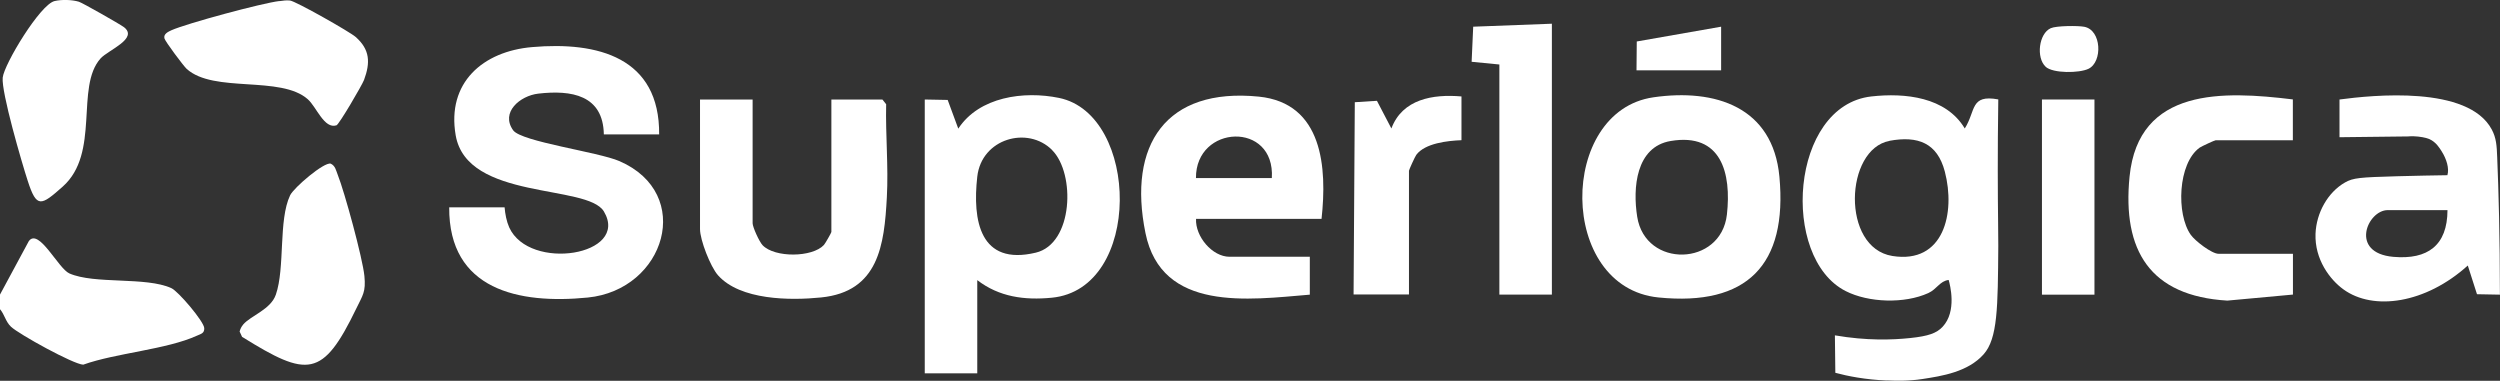 <?xml version="1.0" encoding="UTF-8"?>
<svg id="Camada_2" data-name="Camada 2" xmlns="http://www.w3.org/2000/svg" viewBox="0 0 285.67 43.51">
  <rect x="0" y="0" width="285.67" height="43.51" fill="#333333" stroke="none"/>
  <defs>
    <style>
      .cls-1 {
        fill: #fff;
      }
    </style>
  </defs>
  <g id="Camada_1-2" data-name="Camada 1">
    <g>
      <path class="cls-1" d="M215.6,43.48c-2.45-.1-4.47-.5-5.88-.88l-.05-4.28c3.64.63,6.58.52,8.58.31,2.12-.22,3.04-.56,3.72-1.28,1.67-1.77.85-4.83.7-5.36-1.01.12-1.35,1.06-2.33,1.5-2.7,1.23-6.81,1.11-9.44-.23-7.49-3.8-6.35-21.2,2.94-22.24,3.85-.43,8.52.06,10.67,3.66,1.28-2.01.59-3.92,3.83-3.32-.09,6.11-.06,10.87-.02,14.16.01.88.02,1.55.02,2.58-.05,7.05-.07,10.57-1.67,12.38-1.8,2.03-4.78,2.49-7,2.83-1.63.25-3.01.2-4.07.16ZM215.91,16.1c-5.11.94-5.55,12.21.33,13.15s7.23-4.92,5.99-9.65c-.86-3.27-3.07-4.11-6.33-3.51Z"/>
      <path class="cls-1" d="M0,33.66l3.3-6.12c1.14-1.51,3.36,3.14,4.62,3.7,2.87,1.27,8.74.36,11.65,1.68.81.36,3.76,3.85,3.77,4.58.03.6-.41.66-.82.85-3.47,1.59-9.26,1.98-13.01,3.32-1.1-.03-7.37-3.49-8.26-4.34-.62-.59-.72-1.38-1.25-2v-1.66Z"/>
      <path class="cls-1" d="M75.33,15.36h-6.33c-.08-4.51-3.71-5.1-7.5-4.66-2.06.24-4.34,2.13-2.86,4.19.94,1.31,9.73,2.47,12.14,3.52,8.59,3.72,5.24,14.71-3.62,15.59-7.87.78-15.89-.87-15.83-10.31h6.33c.06.76.22,1.6.53,2.3,2.3,5.06,13.8,3.2,10.82-1.82-1.88-3.17-15.64-1.22-16.94-8.71-1.04-6.01,3.11-9.6,8.74-10.08,7.49-.65,14.59,1.17,14.51,10Z"/>
      <path class="cls-1" d="M105.67,11.37l2.62.05,1.21,3.28c2.39-3.64,7.48-4.34,11.52-3.51,9.21,1.9,9.56,21.84-.84,22.83-3.11.3-6-.08-8.51-2.01v10.65h-6V11.37ZM120.22,17.14c-2.78-2.78-8.06-1.32-8.55,3.05-.56,5,.29,10.21,6.69,8.68,4.28-1.02,4.55-9.03,1.86-11.72Z"/>
      <path class="cls-1" d="M267.33,15.69v-4.32c3.76-.5,14.7-1.64,17.4,3.43.52.97.57,1.86.62,3.18.16,3.82.31,9.12.31,15.69l-2.62-.05-1.05-3.28c-4.81,4.35-10.79,5.22-14.22,2.72-1.52-1.1-3.29-3.41-3.18-6.35.09-2.38,1.4-4.74,3.37-5.86.93-.53,1.68-.59,5.93-.71,2.24-.06,4.19-.1,5.77-.12.23-.78-.1-1.86-.67-2.75-.24-.37-.63-1.04-1.4-1.38-.26-.11-.48-.15-.76-.21-.71-.13-1.3-.12-1.71-.09-2.6.03-5.19.06-7.79.09ZM279.67,24.01h-6.83c-2.32,0-4.42,4.9.65,5.34,3.92.34,6.17-1.31,6.18-5.34Z"/>
      <path class="cls-1" d="M188.92,11.12c7.11-1.03,13.67,1.12,14.41,9.07.94,10.09-3.7,14.82-13.82,13.8-11.53-1.16-11.48-21.3-.58-22.87ZM190.91,16.11c-3.99.67-4.35,5.38-3.83,8.66.93,5.91,9.58,5.69,10.25-.25.53-4.73-.63-9.38-6.42-8.41Z"/>
      <path class="cls-1" d="M151,25.01h-14.33c-.1,2.01,1.85,4.33,3.83,4.33h9.17v4.33c-6.98.58-16.94,2.02-18.78-7.04-2.05-10.06,2.32-16.65,12.95-15.59,7.34.74,7.81,8.14,7.17,13.97ZM145.33,20.35c.4-6.53-8.72-6.13-8.67,0h8.67Z"/>
      <path class="cls-1" d="M86,11.37v14.14c0,.43.76,2.12,1.15,2.52,1.38,1.43,5.67,1.4,7-.04.13-.14.85-1.39.85-1.48v-15.14h5.83l.43.54c-.08,3.51.27,7.1.08,10.62-.29,5.46-.93,10.8-7.52,11.46-3.53.36-9.24.32-11.78-2.54-.87-.99-2.05-4.03-2.05-5.27v-14.81h6Z"/>
      <path class="cls-1" d="M262,11.37v4.66h-8.83c-.11,0-1.6.69-1.82.84-2.5,1.8-2.69,7.61-1.01,9.97.49.69,2.39,2.16,3.17,2.16h8.5v4.66l-7.5.69c-8.83-.53-12.01-5.71-11.17-14.17,1.02-10.23,10.75-9.78,18.66-8.82Z"/>
      <polygon class="cls-1" points="177.33 2.71 177.33 33.66 171.33 33.66 171.33 7.37 168.16 7.06 168.34 3.05 177.33 2.71"/>
      <path class="cls-1" d="M31.93.13c.42-.05.76-.12,1.21-.07.66.08,6.85,3.58,7.51,4.17,1.63,1.45,1.68,2.92.95,4.9-.22.59-2.86,5.1-3.15,5.19-1.4.46-2.28-2.09-3.27-2.97-3.09-2.76-10.75-.67-13.85-3.48-.36-.33-2.44-3.11-2.54-3.48-.13-.51.43-.76.79-.93,1.77-.79,10.38-3.11,12.34-3.34Z"/>
      <path class="cls-1" d="M6.24.12c.81-.19,1.98-.16,2.78.08.41.13,4.63,2.53,5.11,2.88,1.77,1.31-1.78,2.64-2.64,3.6-2.92,3.27,0,10.81-4.33,14.65-2.48,2.2-2.97,2.49-3.99-.66C2.5,18.61.13,10.51.31,8.86.48,7.32,4.59.5,6.24.12Z"/>
      <path class="cls-1" d="M27.78,37.09c.89-1.04,3.15-1.71,3.74-3.42,1.07-3.09.28-8.51,1.63-11.35.42-.88,3.89-3.84,4.64-3.62.53.25.6.77.79,1.24.79,1.97,2.86,9.57,3.06,11.6.18,1.82-.19,2.19-.91,3.68-3.86,7.99-5.57,7.94-13.07,3.27l-.28-.61c.08-.29.2-.55.4-.78Z"/>
      <path class="cls-1" d="M167,11.03v4.99c-1.58.06-4.16.34-5.16,1.67-.15.2-.84,1.72-.84,1.82v14.14h-6.33l.14-21.97,2.53-.16,1.65,3.16c1.26-3.36,4.75-3.94,8-3.66Z"/>
      <rect class="cls-1" x="233.33" y="11.37" width="6" height="22.3"/>
      <polygon class="cls-1" points="196.67 3.05 196.67 8.04 187 8.04 187.03 4.74 196.67 3.05"/>
      <path class="cls-1" d="M233.75,7.62c-1.1-1.01-.79-3.79.59-4.4.63-.28,3.1-.3,3.82-.16,2,.37,2.11,4.02.49,4.8-1.05.51-4.05.54-4.9-.23Z"/>
    </g>
  </g>
</svg>